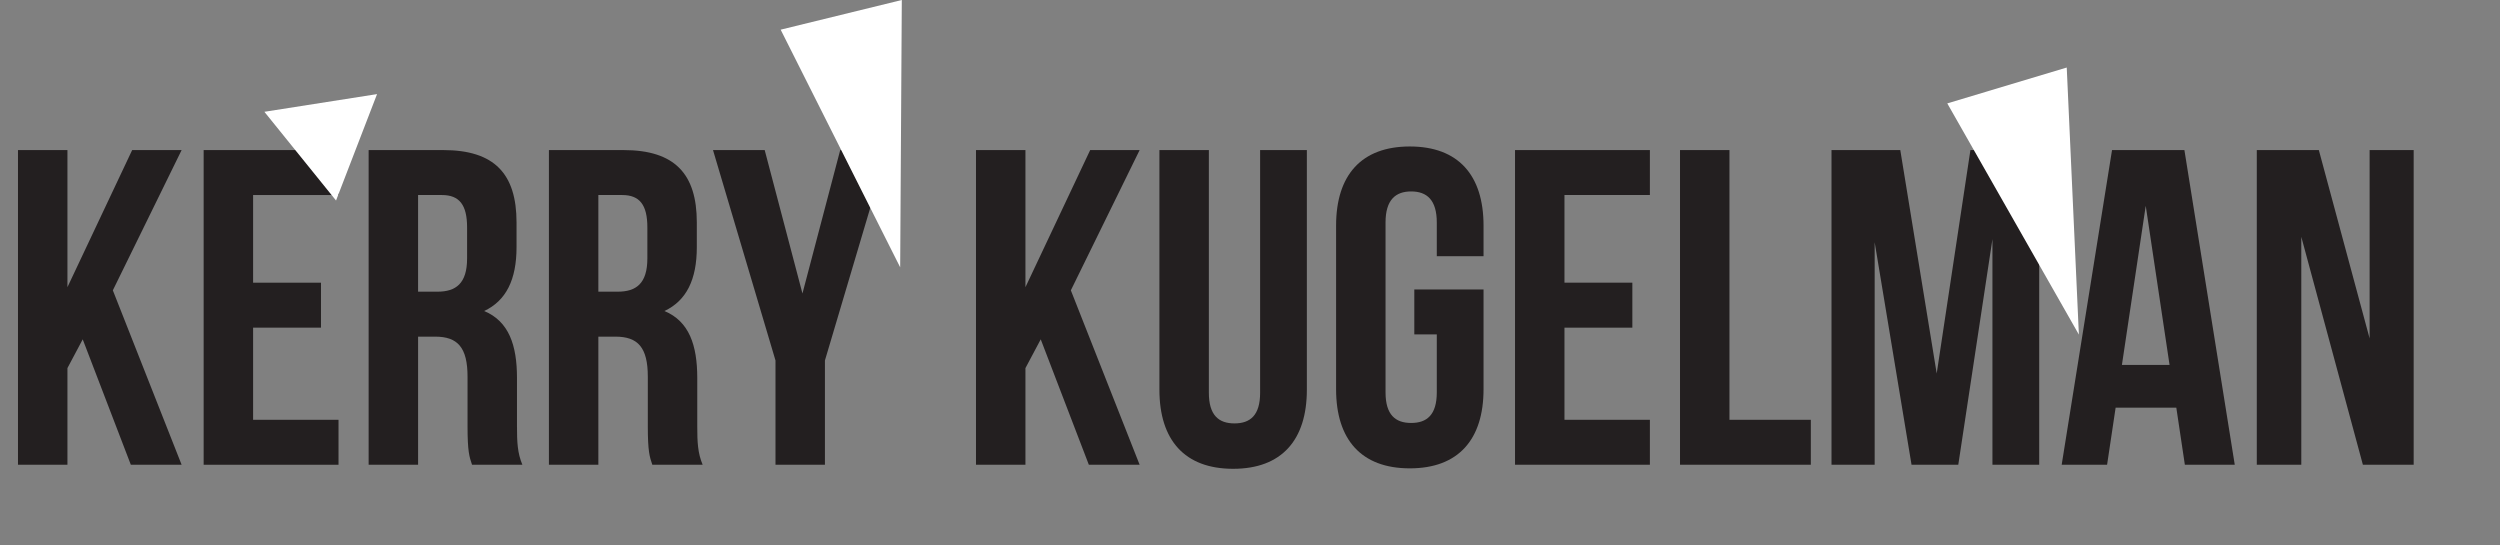 <svg id="Layer_1" data-name="Layer 1" xmlns="http://www.w3.org/2000/svg" viewBox="0 0 1107.536 241.546">
  <rect x="0" y="0" width="1107.536" height="241.546" fill="#808080" stroke="none"/>
  <defs>
    <style>
      .cls-1 {
        fill: #231f20;
      }

      .cls-2 {
        fill: #fff;
      }
    </style>
  </defs>
  <title>Kugelman Header</title>
  <g>
    <path class="cls-1" d="M92.008,230.478l-6.771,12.746v42.819H63.33V146.633H85.237v60.743l28.679-60.743h21.908L105.352,208.77l30.471,77.273h-22.5Z" transform="translate(-55.363 -80.148)"/>
    <path class="cls-1" d="M167.489,205.384h30.073V225.3H167.489v40.827h37.84v19.916H145.582V146.633h59.747v19.916h-37.84Z" transform="translate(-55.363 -80.148)"/>
    <path class="cls-1" d="M264.481,286.043c-1.195-3.585-1.992-5.775-1.992-17.127V247.008c0-12.945-4.381-17.725-14.339-17.725h-7.568v56.76H218.675V146.633h33.06c22.7,0,32.463,10.555,32.463,32.064V189.65c0,14.34-4.581,23.7-14.339,28.281,10.954,4.581,14.539,15.136,14.539,29.674v21.509c0,6.771.2,11.75,2.39,16.928Zm-23.9-119.495v42.819h8.564c8.166,0,13.145-3.585,13.145-14.738V180.888c0-9.958-3.386-14.339-11.153-14.339Z" transform="translate(-55.363 -80.148)"/>
    <path class="cls-1" d="M344.345,286.043c-1.195-3.585-1.991-5.775-1.991-17.127V247.008c0-12.945-4.382-17.725-14.34-17.725h-7.568v56.76H298.539V146.633H331.6c22.7,0,32.463,10.555,32.463,32.064V189.65c0,14.34-4.581,23.7-14.339,28.281,10.954,4.581,14.539,15.136,14.539,29.674v21.509c0,6.771.2,11.75,2.39,16.928Zm-23.9-119.495v42.819h8.564c8.166,0,13.145-3.585,13.145-14.738V180.888c0-9.958-3.386-14.339-11.153-14.339Z" transform="translate(-55.363 -80.148)"/>
    <path class="cls-1" d="M398.916,239.838l-27.683-93.206h22.9l16.729,63.531,16.729-63.531h20.912l-27.683,93.206v46.2H398.916Z" transform="translate(-55.363 -80.148)"/>
    <path class="cls-1" d="M516.421,230.478l-6.771,12.746v42.819H487.743V146.633H509.65v60.743l28.679-60.743h21.908L529.765,208.77l30.471,77.273h-22.5Z" transform="translate(-55.363 -80.148)"/>
    <path class="cls-1" d="M590.907,146.633V254.178c0,9.958,4.381,13.543,11.352,13.543s11.352-3.585,11.352-13.543V146.633h20.712V252.784c0,22.306-11.153,35.052-32.662,35.052S569,275.089,569,252.784V146.633Z" transform="translate(-55.363 -80.148)"/>
    <path class="cls-1" d="M681.924,208.372h30.67v44.213c0,22.306-11.153,35.052-32.662,35.052s-32.662-12.746-32.662-35.052V180.091c0-22.306,11.153-35.052,32.662-35.052s32.662,12.746,32.662,35.052v13.543H691.882V178.7c0-9.958-4.381-13.742-11.352-13.742s-11.352,3.784-11.352,13.742v75.282c0,9.958,4.382,13.543,11.352,13.543s11.352-3.585,11.352-13.543V228.287h-9.958Z" transform="translate(-55.363 -80.148)"/>
    <path class="cls-1" d="M748.445,205.384h30.073V225.3H748.445v40.827h37.84v19.916H726.538V146.633h59.748v19.916h-37.84Z" transform="translate(-55.363 -80.148)"/>
    <path class="cls-1" d="M799.631,146.633h21.907V266.127h36.048v19.916H799.631Z" transform="translate(-55.363 -80.148)"/>
    <path class="cls-1" d="M913.35,245.614l14.937-98.981h30.471v139.41H938.045V186.066L922.91,286.043H902.2L885.866,187.46v98.583H866.747V146.633h30.471Z" transform="translate(-55.363 -80.148)"/>
    <path class="cls-1" d="M1045.393,286.043h-22.106L1019.5,260.75H992.616l-3.784,25.293H968.717l22.306-139.41h32.064ZM995.4,241.83h21.111l-10.556-70.5Z" transform="translate(-55.363 -80.148)"/>
    <path class="cls-1" d="M1074.871,185.07V286.043h-19.717V146.633h27.484l22.5,83.447V146.633h19.518v139.41h-22.5Z" transform="translate(-55.363 -80.148)"/>
  </g>
  <polygon class="cls-2" points="117.122 49.528 148.868 88.839 167.041 41.69 117.122 49.528"/>
  <path class="cls-2" d="M918.037,125.952l58.3,102.424-5.378-118.312Z" transform="translate(-55.363 -80.148)"/>
  <path class="cls-2" d="M401.207,93.291,454.156,198.58q.36-59.216.72-118.432Z" transform="translate(-55.363 -80.148)"/>
</svg>

